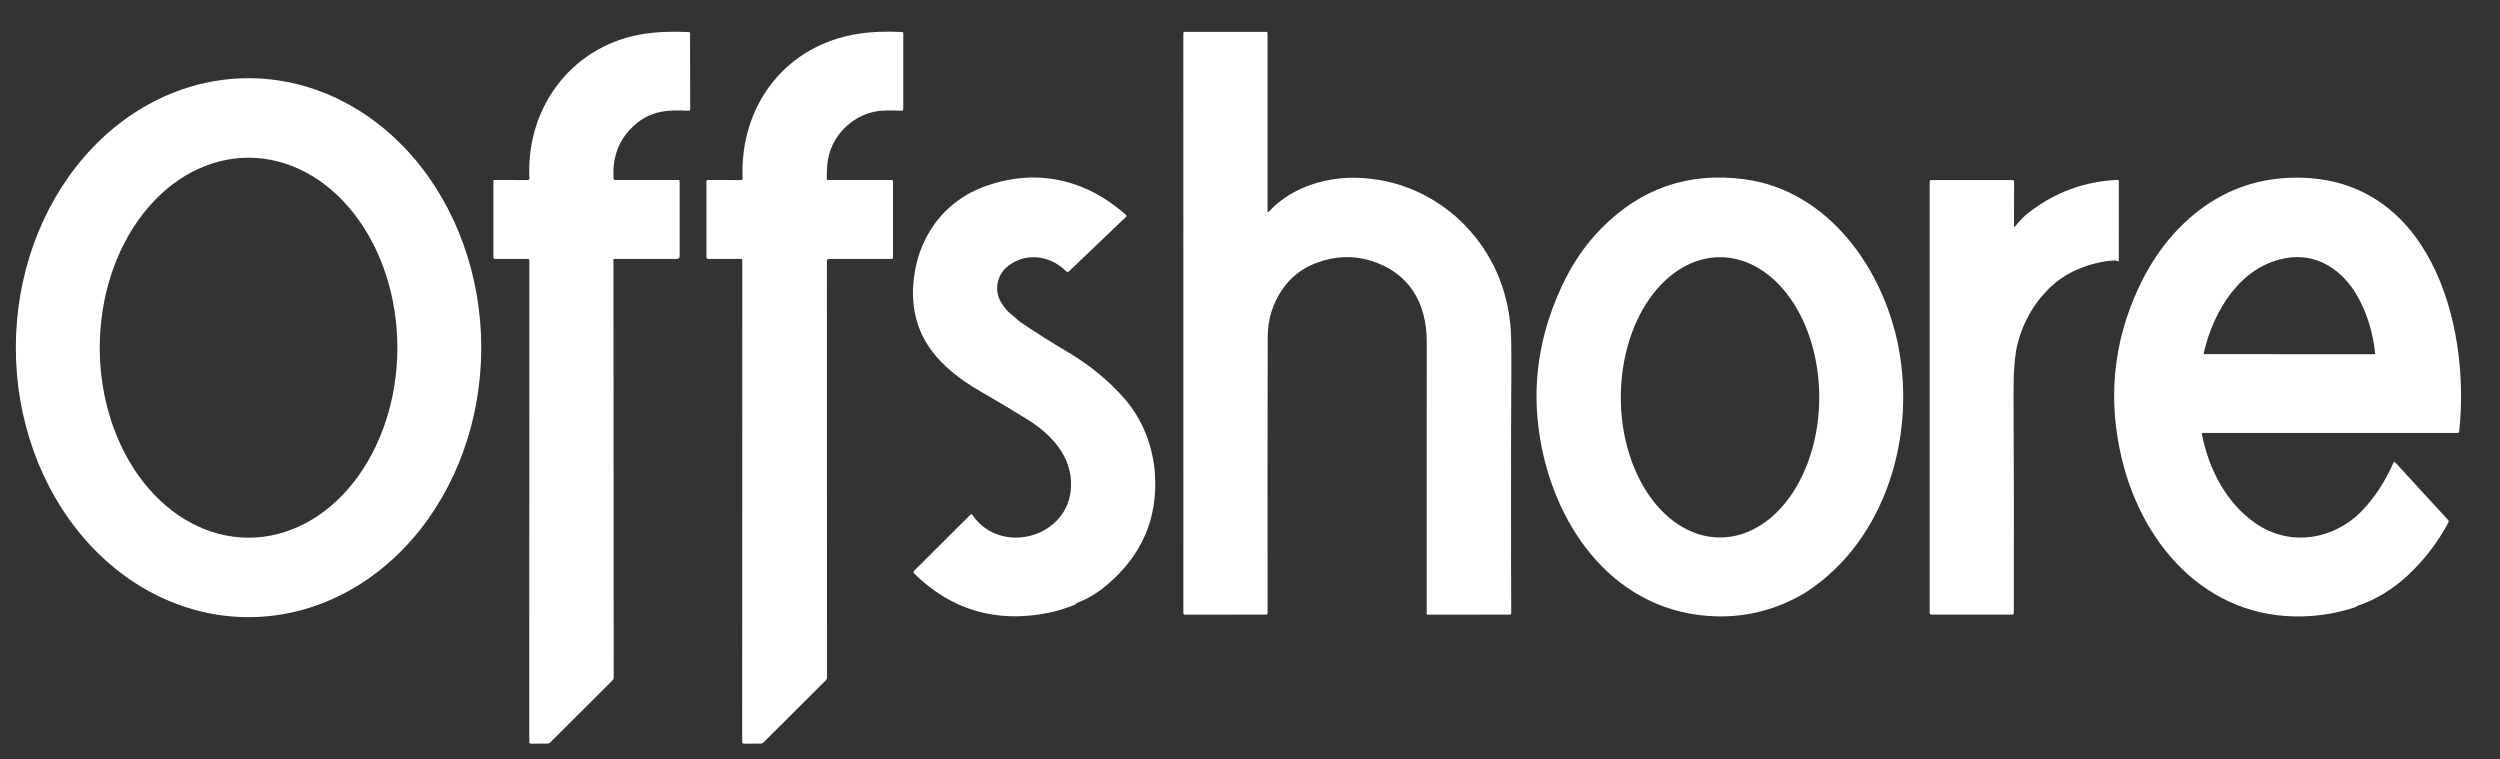 <svg width="158" height="48" viewBox="0 0 158 48" fill="none" xmlns="http://www.w3.org/2000/svg">
<rect x="0" y="0" width="158" height="48" fill="#333333" stroke="none"/>
<path d="M33.459 11.248C33.231 6.661 36.303 2.732 40.873 2.114C41.644 2.01 42.53 1.98 43.532 2.026C43.585 2.028 43.611 2.056 43.611 2.109L43.62 6.894C43.621 6.969 43.584 7.004 43.509 6.999C42.205 6.928 41.122 6.996 40.104 7.906C39.132 8.771 38.69 9.893 38.779 11.272C38.783 11.342 38.821 11.377 38.891 11.377L42.873 11.375C42.927 11.375 42.954 11.403 42.954 11.457V16.201C42.954 16.245 42.937 16.286 42.906 16.317C42.876 16.347 42.834 16.364 42.791 16.364H38.815C38.785 16.364 38.77 16.38 38.77 16.41L38.786 42.804C38.786 42.842 38.778 42.88 38.764 42.915C38.75 42.95 38.729 42.981 38.702 43.008L34.781 46.919C34.756 46.943 34.727 46.963 34.695 46.976C34.663 46.99 34.628 46.997 34.593 46.997L33.548 46.998C33.522 46.998 33.497 46.989 33.479 46.971C33.461 46.953 33.451 46.928 33.451 46.903L33.454 16.453C33.454 16.393 33.425 16.363 33.366 16.363L31.273 16.364C31.261 16.364 31.249 16.362 31.238 16.358C31.227 16.353 31.217 16.347 31.209 16.339C31.201 16.33 31.194 16.321 31.189 16.31C31.185 16.299 31.183 16.288 31.183 16.276V11.437C31.183 11.396 31.203 11.375 31.244 11.375L33.335 11.38C33.422 11.38 33.464 11.336 33.459 11.248Z" fill="white"/>
<path d="M52.253 11.299C52.253 11.351 52.28 11.377 52.333 11.377L56.34 11.375C56.404 11.375 56.437 11.408 56.437 11.472V16.281C56.437 16.303 56.428 16.325 56.413 16.34C56.398 16.356 56.377 16.364 56.355 16.364H52.382C52.35 16.364 52.32 16.377 52.297 16.4C52.274 16.422 52.261 16.453 52.261 16.485L52.265 42.831C52.265 42.891 52.244 42.943 52.202 42.986L48.273 46.903C48.211 46.965 48.136 46.997 48.049 46.997L47.022 46.998C46.945 46.999 46.906 46.961 46.906 46.883L46.913 16.444C46.913 16.423 46.904 16.402 46.889 16.387C46.874 16.371 46.853 16.363 46.831 16.363L44.752 16.364C44.724 16.364 44.697 16.353 44.678 16.334C44.658 16.314 44.647 16.287 44.647 16.259V11.474C44.647 11.408 44.679 11.375 44.743 11.375L46.828 11.38C46.842 11.38 46.856 11.378 46.869 11.372C46.882 11.367 46.894 11.358 46.903 11.348C46.913 11.338 46.92 11.326 46.925 11.313C46.93 11.3 46.932 11.286 46.932 11.272C46.743 6.677 49.641 2.839 54.269 2.131C55.08 2.006 55.991 1.971 57.004 2.024C57.059 2.027 57.087 2.057 57.087 2.112L57.086 6.897C57.086 6.968 57.05 7.001 56.98 6.998C56.628 6.982 56.275 6.977 55.921 6.984C54.044 7.023 52.44 8.545 52.284 10.404C52.259 10.698 52.249 10.997 52.253 11.299Z" fill="white"/>
<path d="M80.109 13.322C80.109 13.414 80.141 13.427 80.204 13.359C81.671 11.783 83.947 11.119 86.059 11.248C87.446 11.332 88.733 11.676 89.921 12.281C90.953 12.806 91.853 13.471 92.62 14.276C94.306 16.044 95.256 18.186 95.47 20.701C95.509 21.151 95.525 21.986 95.518 23.208C95.49 28.382 95.487 33.567 95.51 38.764C95.51 38.786 95.501 38.806 95.486 38.821C95.471 38.836 95.451 38.844 95.429 38.844L90.214 38.846C90.202 38.846 90.191 38.841 90.182 38.833C90.174 38.825 90.169 38.813 90.169 38.802C90.169 33.101 90.17 27.368 90.171 21.603C90.171 19.095 89.018 17.207 86.619 16.471C85.503 16.131 84.364 16.178 83.2 16.614C82.289 16.956 81.567 17.52 81.034 18.305C80.428 19.201 80.123 20.19 80.119 21.272C80.106 27.139 80.103 32.965 80.113 38.751C80.113 38.776 80.103 38.799 80.085 38.817C80.068 38.834 80.044 38.844 80.019 38.844L74.902 38.846C74.826 38.846 74.788 38.807 74.788 38.73L74.786 2.102C74.786 2.043 74.815 2.014 74.873 2.014H80.021C80.08 2.014 80.109 2.043 80.109 2.102V13.322Z" fill="white"/>
<path d="M15.707 39.004C11.807 39.004 8.066 37.209 5.308 34.016C2.55 30.822 1 26.49 1 21.973C1 17.457 2.55 13.125 5.308 9.931C8.066 6.737 11.807 4.943 15.707 4.943C19.608 4.943 23.349 6.737 26.107 9.931C28.865 13.125 30.415 17.457 30.415 21.973C30.415 26.49 28.865 30.822 26.107 34.016C23.349 37.209 19.608 39.004 15.707 39.004ZM15.709 33.982C18.203 33.982 20.595 32.717 22.359 30.466C24.123 28.214 25.114 25.16 25.114 21.975C25.114 18.791 24.123 15.736 22.359 13.485C20.595 11.233 18.203 9.968 15.709 9.968C13.215 9.968 10.823 11.233 9.059 13.485C7.295 15.736 6.304 18.791 6.304 21.975C6.304 25.16 7.295 28.214 9.059 30.466C10.823 32.717 13.215 33.982 15.709 33.982Z" fill="white"/>
<path d="M67.992 38.167C67.985 38.187 67.973 38.2 67.955 38.207C67.329 38.459 66.745 38.638 66.201 38.744C62.929 39.381 60.119 38.548 57.772 36.244C57.761 36.233 57.752 36.22 57.745 36.205C57.739 36.191 57.736 36.175 57.736 36.159C57.736 36.144 57.739 36.128 57.745 36.113C57.752 36.099 57.761 36.086 57.772 36.075L61.343 32.515C61.349 32.509 61.357 32.504 61.366 32.501C61.375 32.498 61.384 32.496 61.394 32.497C61.403 32.498 61.412 32.502 61.42 32.506C61.428 32.511 61.435 32.518 61.44 32.525C63.241 35.181 67.59 33.967 67.691 30.736C67.75 28.81 66.421 27.431 64.902 26.49C63.999 25.931 63.023 25.348 61.973 24.741C59.376 23.242 57.528 21.294 57.714 18.068C57.884 15.125 59.596 12.688 62.368 11.734C64.46 11.014 66.478 11.049 68.423 11.839C69.362 12.221 70.273 12.8 71.156 13.578C71.206 13.622 71.207 13.667 71.158 13.714L67.58 17.13C67.506 17.202 67.433 17.201 67.361 17.129C66.381 16.157 64.908 15.937 63.771 16.765C62.965 17.353 62.778 18.431 63.354 19.244C63.543 19.511 63.699 19.717 63.97 19.915C64.164 20.058 64.311 20.238 64.515 20.375C65.464 21.015 66.434 21.628 67.425 22.215C68.867 23.066 70.086 24.065 71.083 25.212C72.212 26.509 72.878 28.227 72.992 29.961C73.178 32.79 72.149 35.141 69.906 37.014C69.325 37.499 68.703 37.867 68.04 38.116C68.016 38.125 68 38.142 67.992 38.167Z" fill="white"/>
<path d="M113.689 37.691C112.043 38.581 110.303 39.001 108.469 38.953C102.207 38.788 98.304 33.527 97.334 27.718C96.76 24.292 97.281 20.953 98.895 17.699C99.505 16.47 100.272 15.385 101.196 14.444C103.688 11.908 106.69 10.868 110.202 11.323C115.588 12.021 119.058 17.044 119.997 21.999C121.056 27.592 119.186 34.044 114.284 37.333C114.088 37.464 113.89 37.583 113.689 37.691ZM108.705 33.969C110.369 33.969 111.964 33.035 113.14 31.375C114.316 29.713 114.977 27.46 114.977 25.111C114.977 22.762 114.316 20.509 113.14 18.848C111.964 17.187 110.369 16.254 108.705 16.254C107.882 16.254 107.066 16.483 106.305 16.928C105.544 17.373 104.853 18.026 104.271 18.848C103.688 19.671 103.226 20.647 102.911 21.722C102.596 22.796 102.434 23.948 102.434 25.111C102.434 26.274 102.596 27.426 102.911 28.501C103.226 29.576 103.688 30.552 104.271 31.375C104.853 32.197 105.544 32.849 106.305 33.294C107.066 33.74 107.882 33.969 108.705 33.969Z" fill="white"/>
<path d="M148.939 38.326C148.923 38.346 148.904 38.359 148.881 38.367C148.003 38.661 147.097 38.846 146.164 38.922C139.836 39.433 135.479 34.728 134.103 29.015C133.199 25.263 133.549 21.658 135.153 18.202C136.038 16.298 137.208 14.746 138.664 13.546C140.438 12.085 142.469 11.315 144.759 11.235C153.503 10.925 156.168 20.401 155.419 27.278C155.416 27.302 155.405 27.323 155.387 27.339C155.37 27.355 155.347 27.363 155.323 27.363H139.203C139.196 27.363 139.189 27.365 139.183 27.368C139.177 27.371 139.171 27.375 139.167 27.381C139.162 27.386 139.159 27.392 139.157 27.399C139.156 27.405 139.155 27.412 139.157 27.419C139.586 29.651 140.706 31.805 142.571 33.087C144.74 34.578 147.504 34.106 149.265 32.293C150.069 31.464 150.736 30.448 151.265 29.243C151.294 29.178 151.332 29.172 151.379 29.224L154.717 32.86C154.761 32.909 154.768 32.961 154.737 33.018C154.072 34.277 153.212 35.396 152.158 36.375C151.214 37.252 150.159 37.892 148.992 38.292C148.972 38.299 148.954 38.31 148.939 38.326ZM149.011 18.757C148.042 17.022 146.383 15.955 144.43 16.319C141.588 16.847 139.894 19.625 139.274 22.32C139.273 22.327 139.273 22.335 139.275 22.343C139.276 22.35 139.28 22.357 139.284 22.363C139.289 22.369 139.295 22.374 139.302 22.378C139.309 22.381 139.316 22.383 139.323 22.383L150.051 22.384C150.06 22.384 150.068 22.383 150.075 22.379C150.083 22.376 150.089 22.371 150.095 22.365C150.1 22.359 150.104 22.352 150.107 22.344C150.109 22.336 150.11 22.328 150.109 22.32C149.97 21.008 149.603 19.82 149.011 18.757Z" fill="white"/>
<path d="M127.377 14.284C127.647 13.94 127.934 13.651 128.237 13.418C129.894 12.142 131.758 11.459 133.829 11.368C133.839 11.368 133.85 11.37 133.86 11.373C133.87 11.377 133.879 11.383 133.887 11.39C133.894 11.398 133.9 11.406 133.904 11.416C133.909 11.426 133.911 11.436 133.911 11.447L133.907 16.459C133.907 16.527 133.879 16.542 133.824 16.502C133.8 16.485 133.777 16.475 133.756 16.471C133.696 16.461 133.636 16.458 133.579 16.461C132.825 16.515 132.074 16.7 131.327 17.015C130.65 17.3 130.049 17.697 129.526 18.207C128.541 19.166 127.87 20.336 127.513 21.718C127.335 22.408 127.249 23.464 127.256 24.886C127.279 29.564 127.284 34.179 127.273 38.73C127.273 38.806 127.235 38.844 127.159 38.844H122.071C121.994 38.844 121.955 38.806 121.955 38.728V11.474C121.955 11.41 121.987 11.379 122.052 11.379H127.176C127.253 11.379 127.292 11.417 127.292 11.492L127.283 14.252C127.282 14.355 127.313 14.366 127.377 14.284Z" fill="white"/>
</svg>
